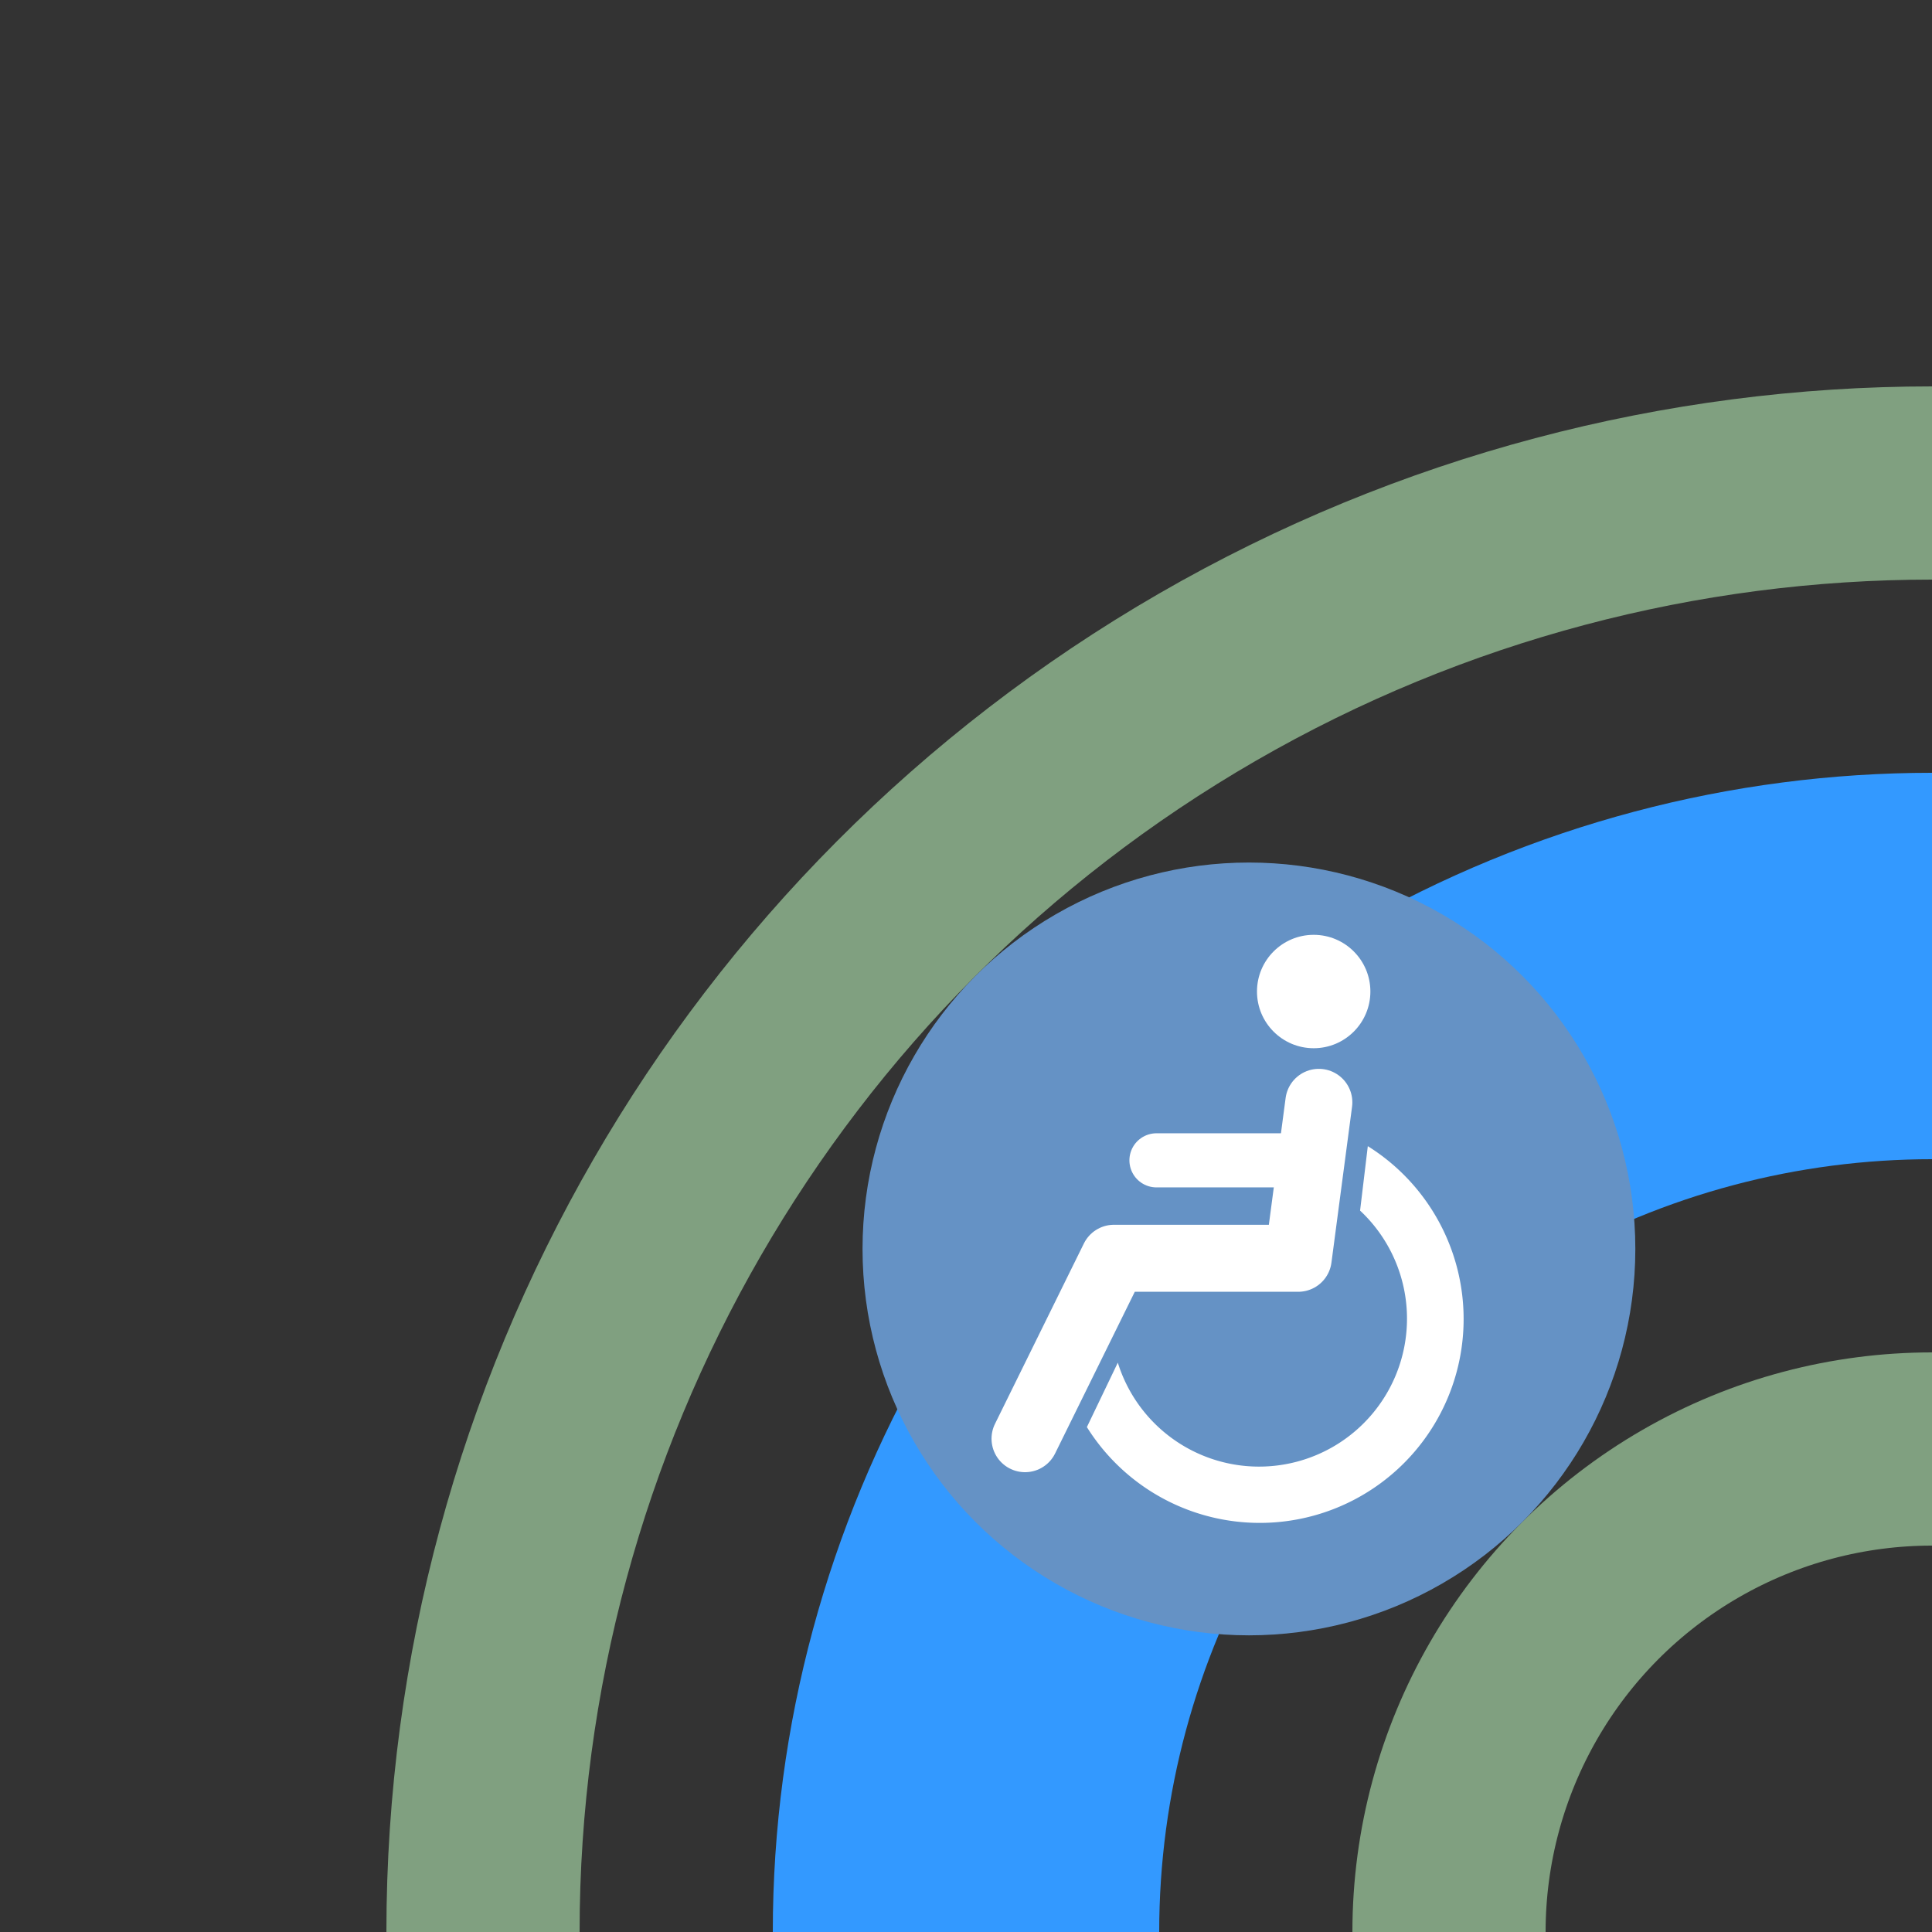 <?xml version="1.0" encoding="UTF-8"?>
<svg xmlns="http://www.w3.org/2000/svg" width="500" height="500">
 <rect width="100%" height="100%" fill="#333333" stroke="none"/>
 <title>ehHSTACC+l azure</title>
 <g stroke="#80A080" stroke-width="50" fill="none">
  <circle cx="500" cy="500" r="375"/>
  <circle cx="500" cy="500" r="125"/>
  <circle stroke="#3399FF" cx="500" cy="500" r="250" stroke-width="100"/>
 </g>
 <circle fill="#6592C5" cx="323.223" cy="323.223" r="100"/>
 <g transform="translate(156.556,156.556)scale(.667)" fill="#FFF">
  <path d="M 199,294 A 57.4,57.4 0 1 0 293,235 l 3,-25 A 79.1,79.1 0 1 1 187,319"/>
  <circle cx="275" cy="150" r="22"/>
  <g stroke="#FFF" stroke-linecap="round" fill="none">
   <path d="M 277,193 269,253.5 H 197.5 L 163,323.5" stroke-width="26" stroke-linejoin="round"/>
   <path d="M 214,215.5 H 272" stroke-width="21"/>
  </g>
 </g>
</svg>